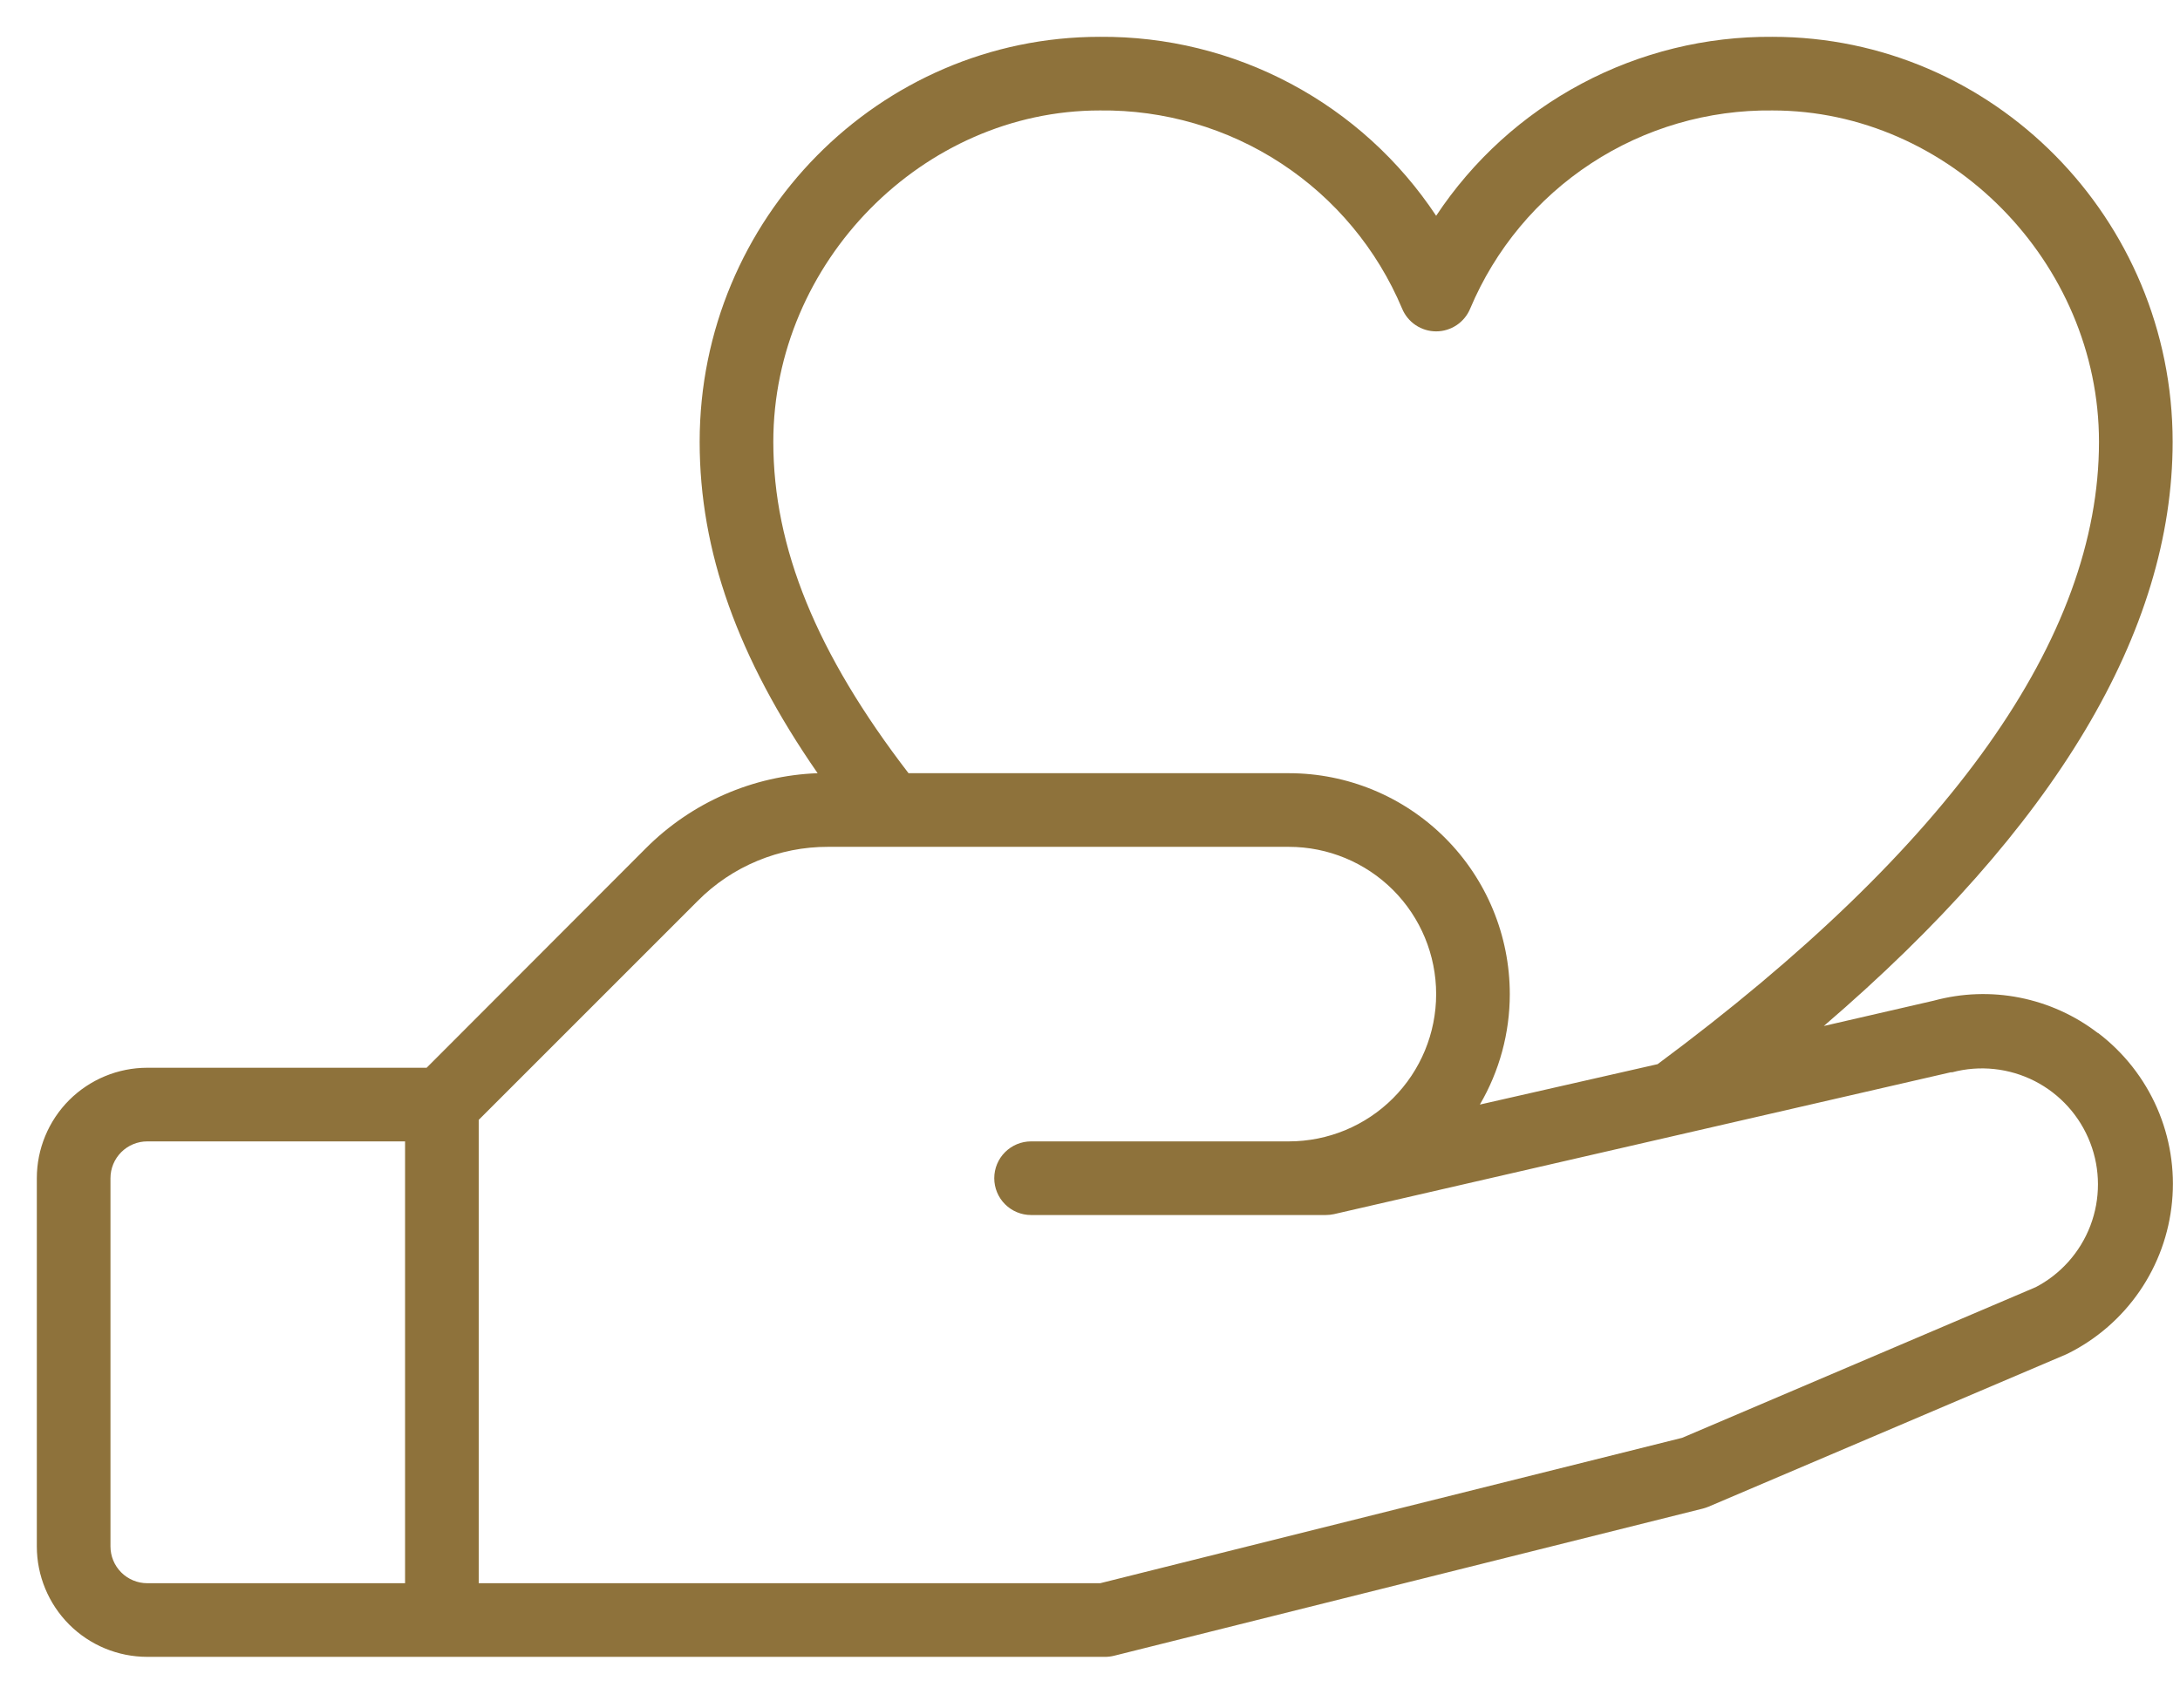<?xml version="1.0" encoding="UTF-8"?> <svg xmlns="http://www.w3.org/2000/svg" width="37" height="29" viewBox="0 0 37 29" fill="none"><path d="M35.609 17.538C35.219 17.237 34.764 17.031 34.28 16.935C33.797 16.839 33.298 16.857 32.822 16.986L30.955 17.416C34.884 14.044 36.875 10.716 36.875 7.5C36.875 3.71 33.828 0.625 30.084 0.625C28.955 0.616 27.841 0.889 26.844 1.42C25.847 1.95 24.999 2.721 24.375 3.663C23.751 2.721 22.903 1.95 21.906 1.42C20.909 0.889 19.795 0.616 18.666 0.625C14.922 0.625 11.875 3.71 11.875 7.5C11.875 9.352 12.517 11.163 13.877 13.125C12.778 13.166 11.735 13.622 10.959 14.402L7.241 18.125H2.5C2.003 18.125 1.526 18.323 1.174 18.674C0.823 19.026 0.625 19.503 0.625 20V26.25C0.625 26.747 0.823 27.224 1.174 27.576C1.526 27.928 2.003 28.125 2.5 28.125H18.75C18.803 28.126 18.855 28.119 18.906 28.107L28.906 25.607C28.938 25.598 28.97 25.588 29 25.575L35.066 22.991L35.1 22.975C35.589 22.731 36.007 22.366 36.316 21.916C36.625 21.465 36.814 20.943 36.865 20.399C36.917 19.855 36.829 19.307 36.61 18.806C36.391 18.306 36.048 17.869 35.614 17.538H35.609ZM18.666 1.875C19.758 1.862 20.83 2.174 21.744 2.773C22.659 3.372 23.373 4.23 23.797 5.238C23.844 5.352 23.924 5.45 24.027 5.519C24.13 5.588 24.251 5.625 24.375 5.625C24.499 5.625 24.62 5.588 24.723 5.519C24.826 5.45 24.906 5.352 24.953 5.238C25.377 4.23 26.091 3.372 27.006 2.773C27.92 2.174 28.992 1.862 30.084 1.875C33.087 1.875 35.625 4.452 35.625 7.5C35.625 10.824 33.105 14.375 28.134 18.064L25.117 18.75C25.45 18.181 25.625 17.534 25.625 16.875C25.625 15.881 25.23 14.927 24.527 14.224C23.823 13.52 22.87 13.125 21.875 13.125H15.42C13.858 11.094 13.125 9.297 13.125 7.5C13.125 4.452 15.662 1.875 18.666 1.875ZM1.875 26.25V20C1.875 19.834 1.941 19.675 2.058 19.558C2.175 19.441 2.334 19.375 2.5 19.375H6.875V26.875H2.5C2.334 26.875 2.175 26.809 2.058 26.692C1.941 26.575 1.875 26.416 1.875 26.25ZM34.552 21.849L28.55 24.407L18.673 26.875H8.125V19.01L11.844 15.291C12.133 15 12.477 14.769 12.857 14.612C13.236 14.454 13.643 14.374 14.053 14.375H21.875C22.538 14.375 23.174 14.639 23.643 15.107C24.112 15.576 24.375 16.212 24.375 16.875C24.375 17.538 24.112 18.174 23.643 18.643C23.174 19.112 22.538 19.375 21.875 19.375H17.5C17.334 19.375 17.175 19.441 17.058 19.558C16.941 19.675 16.875 19.834 16.875 20C16.875 20.166 16.941 20.325 17.058 20.442C17.175 20.559 17.334 20.625 17.5 20.625H22.5C22.547 20.625 22.595 20.62 22.641 20.61L33.109 18.202H33.134C33.603 18.077 34.102 18.131 34.534 18.351C34.966 18.572 35.302 18.945 35.476 19.398C35.651 19.85 35.651 20.352 35.479 20.805C35.306 21.259 34.972 21.633 34.541 21.855L34.552 21.849Z" fill="#8E723B"></path></svg> 